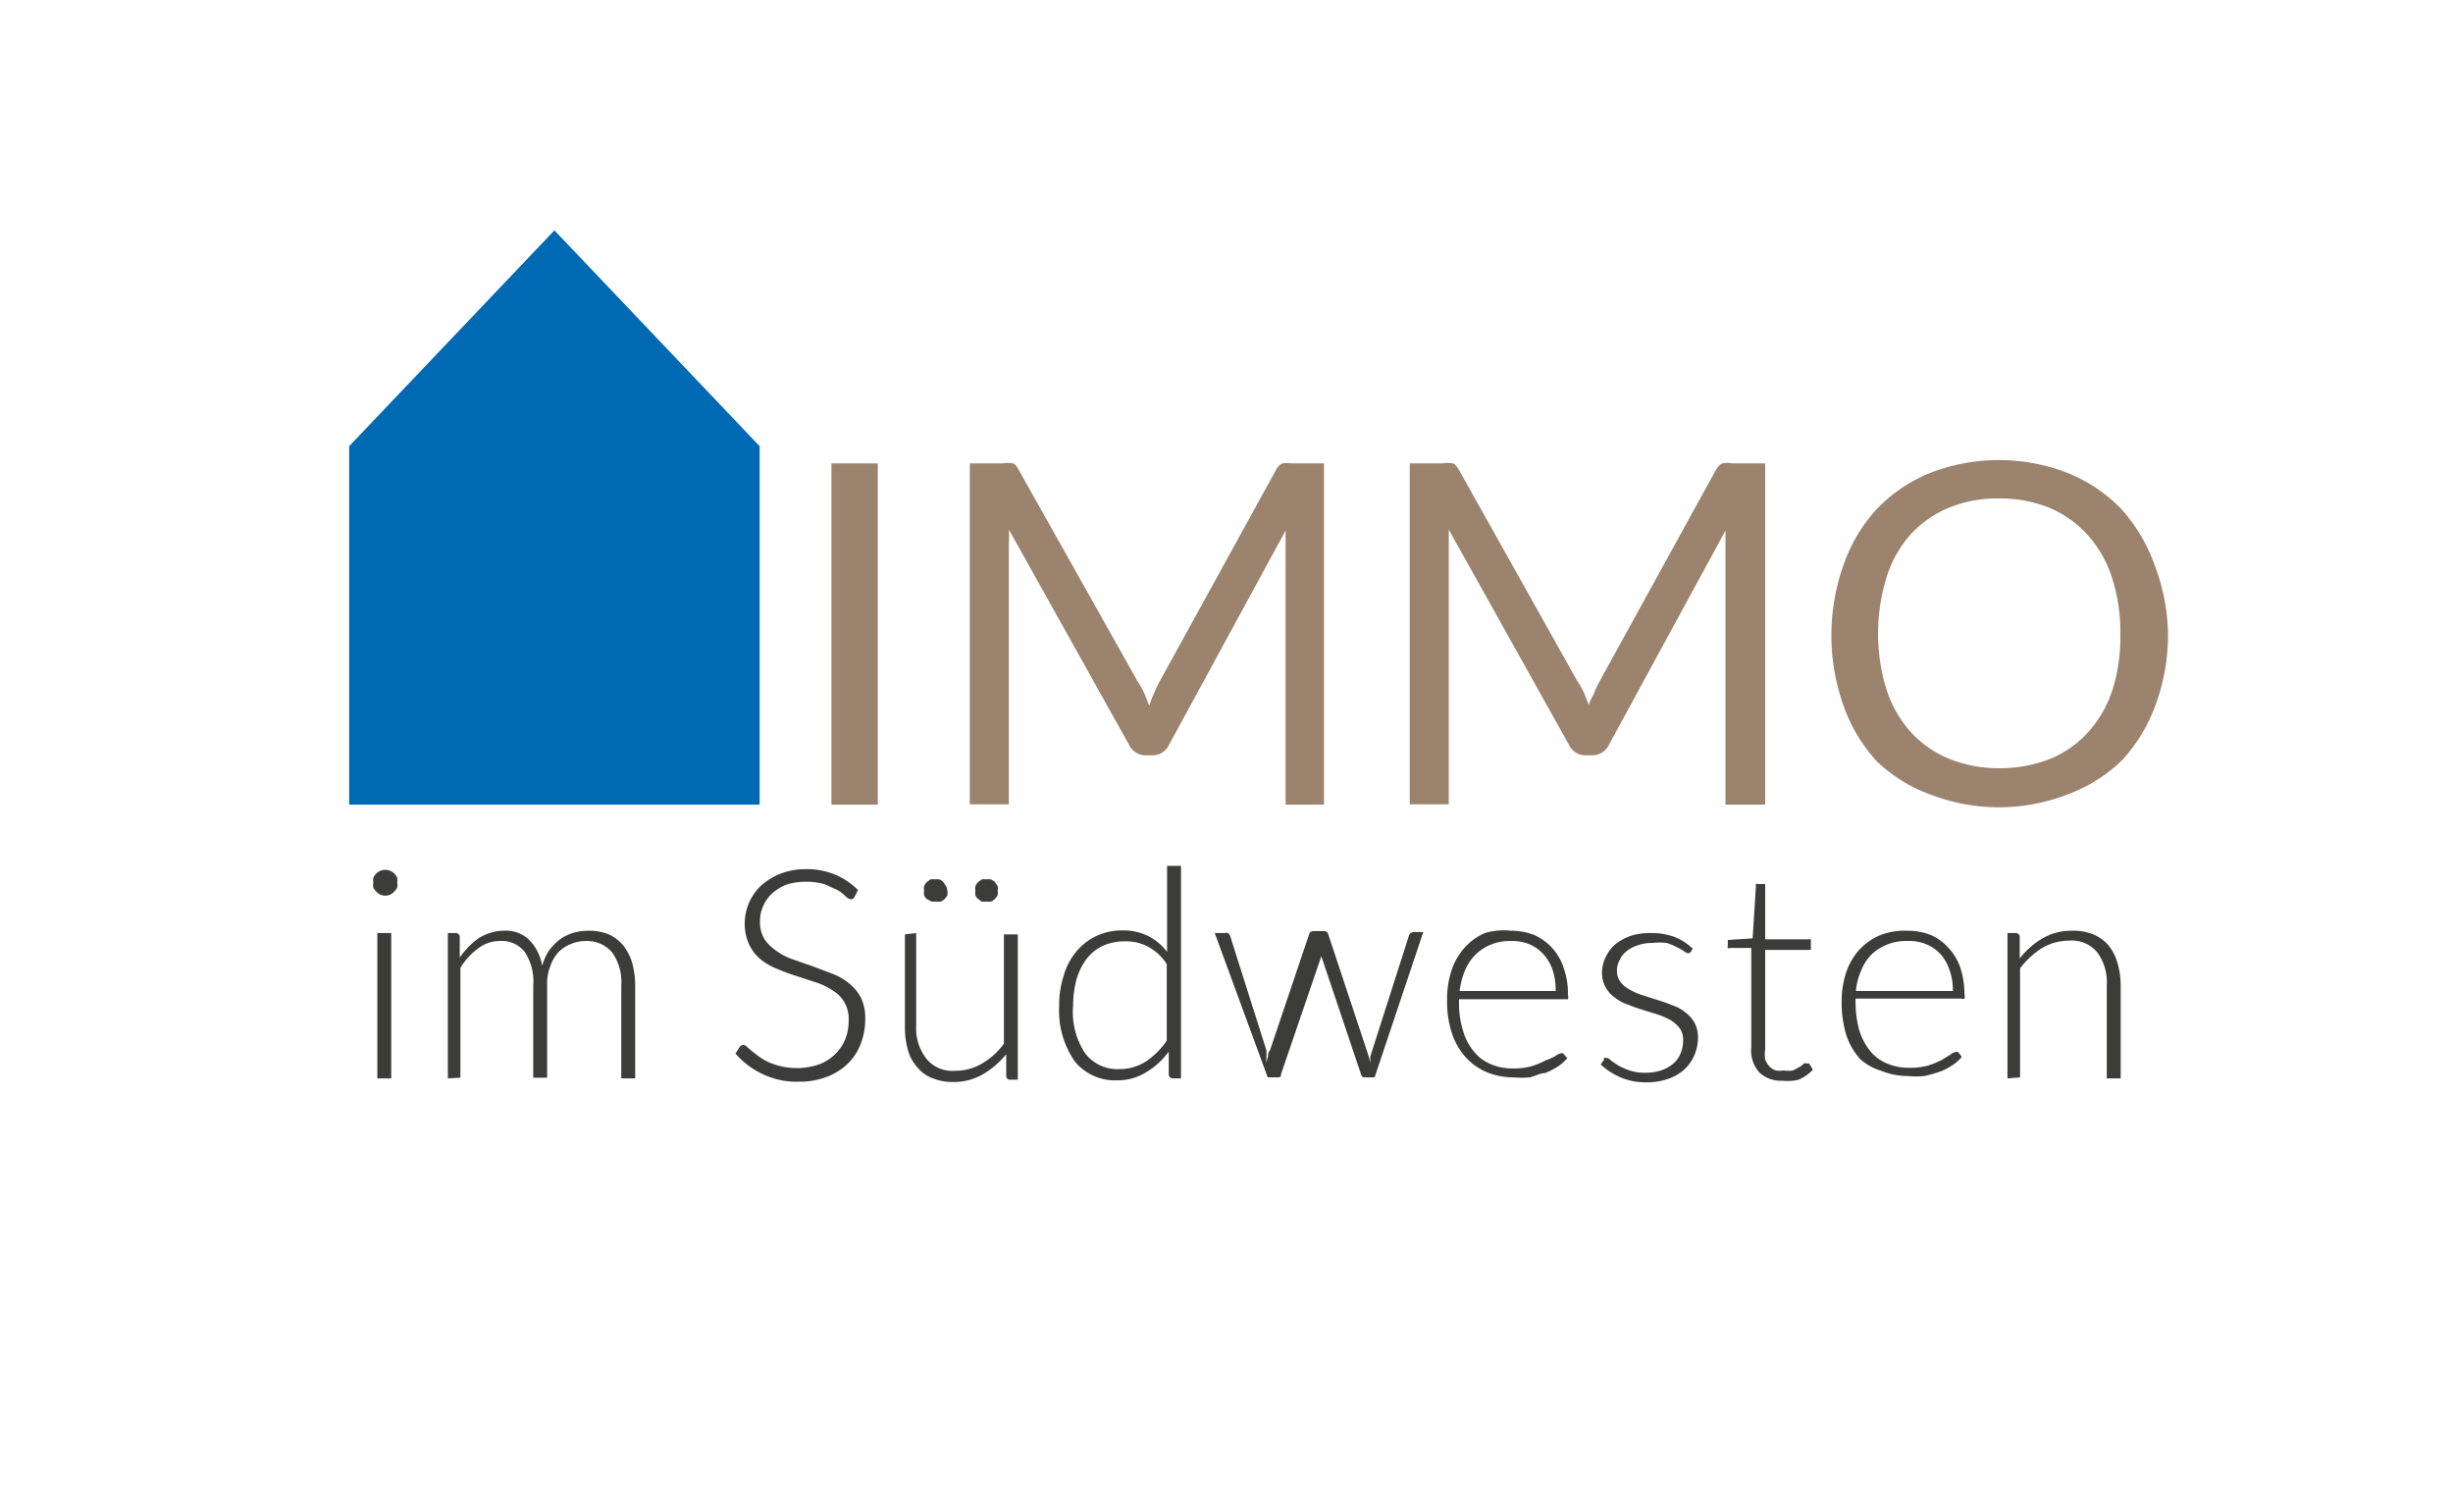 <svg id="Ebene_1" data-name="Ebene 1" xmlns="http://www.w3.org/2000/svg" viewBox="0 0 74.11 45.68"><defs><style>.cls-1{fill:#9b836e;}.cls-2{fill:#3c3c3b;}.cls-3{fill:#0069b4;}</style></defs><title>Zeichenfläche 1</title><path class="cls-1" d="M26.52,24.31h-1.4V14h1.4Z"/><path class="cls-1" d="M34.57,20.94l.15.38a2.5,2.5,0,0,1,.15-.38,3.26,3.26,0,0,1,.18-.38l3.5-6.36a.38.38,0,0,1,.2-.2A.71.71,0,0,1,39,14h1V24.31H38.84v-7.6c0-.1,0-.21,0-.33s0-.23,0-.35L35.32,22.5a.55.55,0,0,1-.5.32h-.21a.55.55,0,0,1-.5-.32L30.48,16a2.19,2.19,0,0,1,0,.36c0,.12,0,.24,0,.34v7.6H29.3V14h1a.75.75,0,0,1,.29,0c.07,0,.13.09.19.2l3.58,6.37A2.53,2.53,0,0,1,34.57,20.94Z"/><path class="cls-1" d="M47.86,20.94l.15.38c0-.13.1-.26.15-.38a3.26,3.26,0,0,1,.18-.38l3.5-6.36c.07-.11.13-.18.2-.2a.71.71,0,0,1,.29,0h1V24.31H52.13v-7.6c0-.1,0-.21,0-.33s0-.23,0-.35L48.61,22.5a.55.55,0,0,1-.5.32h-.2a.55.55,0,0,1-.51-.32L43.77,16c0,.12,0,.24,0,.36s0,.24,0,.34v7.6H42.59V14h1a.75.75,0,0,1,.29,0c.07,0,.13.09.2.2l3.57,6.37A2.53,2.53,0,0,1,47.86,20.94Z"/><path class="cls-1" d="M65.5,19.14a6.12,6.12,0,0,1-.37,2.14,5,5,0,0,1-1,1.67A4.65,4.65,0,0,1,62.47,24a5.74,5.74,0,0,1-4.16,0A4.61,4.61,0,0,1,56.7,23a4.86,4.86,0,0,1-1-1.67,6.34,6.34,0,0,1,0-4.27,4.81,4.81,0,0,1,1-1.68,4.64,4.64,0,0,1,1.61-1.09,5.74,5.74,0,0,1,4.16,0,4.68,4.68,0,0,1,1.62,1.09,5,5,0,0,1,1,1.68A6.07,6.07,0,0,1,65.5,19.14Zm-1.44,0a5.34,5.34,0,0,0-.26-1.71,3.51,3.51,0,0,0-.74-1.28,3.25,3.25,0,0,0-1.15-.81,3.92,3.92,0,0,0-1.52-.28,3.83,3.83,0,0,0-1.51.28,3.28,3.28,0,0,0-1.16.81A3.51,3.51,0,0,0,57,17.43a5.75,5.75,0,0,0,0,3.42,3.59,3.59,0,0,0,.74,1.28,3.26,3.26,0,0,0,1.16.8,4,4,0,0,0,1.51.28,4.11,4.11,0,0,0,1.52-.28,3.22,3.22,0,0,0,1.15-.8,3.59,3.59,0,0,0,.74-1.28A5.3,5.3,0,0,0,64.06,19.14Z"/><path class="cls-2" d="M12,26.67a.37.37,0,0,1,0,.15.53.53,0,0,1-.21.21.39.39,0,0,1-.3,0,.53.53,0,0,1-.21-.21.37.37,0,0,1,0-.15.4.4,0,0,1,0-.15.38.38,0,0,1,.09-.13.36.36,0,0,1,.12-.08.39.39,0,0,1,.3,0,.36.36,0,0,1,.12.08.38.38,0,0,1,.09.13A.4.4,0,0,1,12,26.67Zm-.18,1.52v4.39h-.42V28.19Z"/><path class="cls-2" d="M13.53,32.58V28.19h.23a.12.12,0,0,1,.13.11l0,.63a3,3,0,0,1,.27-.33,2.51,2.51,0,0,1,.31-.26,1.46,1.46,0,0,1,.36-.16,1.23,1.23,0,0,1,.39-.06,1,1,0,0,1,.77.28,1.44,1.44,0,0,1,.39.78,1.63,1.63,0,0,1,.22-.48,1.72,1.72,0,0,1,.33-.33,1.47,1.47,0,0,1,.4-.19,1.74,1.74,0,0,1,.45-.06,1.59,1.59,0,0,1,.59.1,1.28,1.28,0,0,1,.44.32,1.62,1.62,0,0,1,.28.52,2.59,2.59,0,0,1,.1.71v2.81h-.42V29.77a1.53,1.53,0,0,0-.28-1,1,1,0,0,0-.8-.34,1.12,1.12,0,0,0-.44.09,1.07,1.07,0,0,0-.37.24,1.23,1.23,0,0,0-.25.42,1.42,1.42,0,0,0-.1.57v2.81h-.42V29.77a1.61,1.61,0,0,0-.25-1,.87.87,0,0,0-.75-.34,1.07,1.07,0,0,0-.66.22,2.07,2.07,0,0,0-.54.59v3.32Z"/><path class="cls-2" d="M25.82,27.09a.12.12,0,0,1-.11.08.28.28,0,0,1-.15-.08,1.83,1.83,0,0,0-.24-.19l-.39-.18a1.93,1.93,0,0,0-.58-.08,1.89,1.89,0,0,0-.6.09,1.43,1.43,0,0,0-.43.27,1.15,1.15,0,0,0-.36.85,1,1,0,0,0,.14.53,1.34,1.34,0,0,0,.36.35A1.79,1.79,0,0,0,24,29l.57.2.58.22a1.77,1.77,0,0,1,.5.29,1.36,1.36,0,0,1,.36.43,1.42,1.42,0,0,1,.13.65,2,2,0,0,1-.13.73,1.68,1.68,0,0,1-.39.61,1.84,1.84,0,0,1-.63.4,2.26,2.26,0,0,1-.85.15A2.33,2.33,0,0,1,23,32.43a2.4,2.4,0,0,1-.78-.6l.12-.19a.15.15,0,0,1,.12-.07.17.17,0,0,1,.11.06l.15.13.21.16a1.58,1.58,0,0,0,.29.17,2.1,2.1,0,0,0,1.52.07,1.37,1.37,0,0,0,.49-.31,1.33,1.33,0,0,0,.31-.46,1.52,1.52,0,0,0,.1-.57,1,1,0,0,0-.13-.54,1,1,0,0,0-.36-.36,1.93,1.93,0,0,0-.5-.24l-.58-.19a5.54,5.54,0,0,1-.57-.21A1.88,1.88,0,0,1,23,29a1.33,1.33,0,0,1-.36-.45,1.48,1.48,0,0,1-.14-.67A1.58,1.58,0,0,1,23,26.75a2,2,0,0,1,.57-.35,2.07,2.07,0,0,1,.77-.14,2.23,2.23,0,0,1,.88.16,2.11,2.11,0,0,1,.7.47Z"/><path class="cls-2" d="M27.68,28.19V31A1.48,1.48,0,0,0,28,32a1,1,0,0,0,.86.35,1.54,1.54,0,0,0,.81-.22,2.08,2.08,0,0,0,.66-.6v-3.3h.42v4.39h-.23a.11.11,0,0,1-.12-.12l0-.65a2.56,2.56,0,0,1-.71.61,1.76,1.76,0,0,1-.89.23,1.59,1.59,0,0,1-.64-.12,1.06,1.06,0,0,1-.45-.33,1.24,1.24,0,0,1-.28-.52,2.4,2.4,0,0,1-.09-.69v-2.8Zm.94-1.28a.35.35,0,0,1,0,.14.44.44,0,0,1-.08.11.36.36,0,0,1-.12.08l-.13,0-.14,0L28,27.16a.28.28,0,0,1-.08-.11.35.35,0,0,1,0-.14.32.32,0,0,1,0-.14.42.42,0,0,1,.08-.12l.11-.08a.32.32,0,0,1,.14,0,.31.31,0,0,1,.13,0,.36.36,0,0,1,.12.08l.08.12A.32.32,0,0,1,28.62,26.91Zm1.52,0a.35.35,0,0,1,0,.14,1,1,0,0,1-.08.11.5.5,0,0,1-.12.08l-.14,0-.14,0-.11-.08a.28.28,0,0,1-.08-.11.35.35,0,0,1,0-.14.32.32,0,0,1,0-.14.42.42,0,0,1,.08-.12l.11-.08a.32.32,0,0,1,.14,0,.35.35,0,0,1,.14,0,.5.5,0,0,1,.12.08l.08.12A.32.32,0,0,1,30.14,26.91Z"/><path class="cls-2" d="M35.44,32.58a.12.12,0,0,1-.13-.12l0-.69a2.28,2.28,0,0,1-.69.63,1.63,1.63,0,0,1-.87.24,1.57,1.57,0,0,1-1.27-.56A2.68,2.68,0,0,1,32,30.39a2.82,2.82,0,0,1,.13-.89,2,2,0,0,1,.37-.73,1.77,1.77,0,0,1,.6-.48,1.8,1.8,0,0,1,.82-.18,1.68,1.68,0,0,1,.77.17,1.63,1.63,0,0,1,.57.48v-2.6h.42v6.42Zm-1.62-.28a1.47,1.47,0,0,0,.8-.23,2.35,2.35,0,0,0,.63-.63V29.13a1.49,1.49,0,0,0-.57-.53,1.41,1.41,0,0,0-.69-.16,1.59,1.59,0,0,0-.68.14,1.37,1.37,0,0,0-.49.4,2,2,0,0,0-.3.62,3.22,3.22,0,0,0-.1.79,2.24,2.24,0,0,0,.37,1.44A1.22,1.22,0,0,0,33.82,32.3Z"/><path class="cls-2" d="M36.7,28.19H37a.15.15,0,0,1,.1,0,.19.19,0,0,1,.06.07l1.1,3.47a1.8,1.8,0,0,1,0,.19l0,.19a1.33,1.33,0,0,1,.05-.19c0-.06,0-.12.06-.19l1.18-3.5a.13.13,0,0,1,.12-.1H40a.13.13,0,0,1,.13.1l1.16,3.5a3.18,3.18,0,0,1,.11.38l0-.19.06-.19,1.11-3.47a.15.15,0,0,1,.15-.1H43l-1.47,4.39h-.31a.11.11,0,0,1-.1-.09l-1.2-3.57a.65.65,0,0,1,0-.13.7.7,0,0,1,0-.14l0,.14,0,.13-1.22,3.57c0,.06,0,.09-.11.09h-.29Z"/><path class="cls-2" d="M45.65,28.12a1.91,1.91,0,0,1,.68.12,1.62,1.62,0,0,1,.91,1,2.31,2.31,0,0,1,.13.82.21.21,0,0,1,0,.13s-.05,0-.09,0H44.08v.08a2.86,2.86,0,0,0,.12.87,1.72,1.72,0,0,0,.33.63,1.27,1.27,0,0,0,.51.38,1.6,1.6,0,0,0,.67.13,1.93,1.93,0,0,0,.57-.07,2.31,2.31,0,0,0,.41-.17A1.74,1.74,0,0,0,47,31.9a.33.33,0,0,1,.14-.07.1.1,0,0,1,.09,0l.12.14a1.38,1.38,0,0,1-.28.25,2.38,2.38,0,0,1-.39.2c-.14,0-.3.09-.46.13a2.72,2.72,0,0,1-.49,0,2.14,2.14,0,0,1-.82-.16,1.84,1.84,0,0,1-.64-.46,2.07,2.07,0,0,1-.41-.73,3.06,3.06,0,0,1-.14-1,2.73,2.73,0,0,1,.13-.87,1.94,1.94,0,0,1,.39-.69,1.77,1.77,0,0,1,.62-.45A2,2,0,0,1,45.65,28.12Zm0,.31a1.51,1.51,0,0,0-.61.11,1.41,1.41,0,0,0-.46.3,1.49,1.49,0,0,0-.32.48,2.25,2.25,0,0,0-.16.62H47a2,2,0,0,0-.09-.63,1.41,1.41,0,0,0-.28-.48,1.25,1.25,0,0,0-.42-.3A1.38,1.38,0,0,0,45.65,28.43Z"/><path class="cls-2" d="M51.1,28.73a.12.12,0,0,1-.1.07.22.22,0,0,1-.12-.06,2.37,2.37,0,0,0-.52-.25,1.84,1.84,0,0,0-.44,0,1.23,1.23,0,0,0-.44.07,1,1,0,0,0-.34.18.71.71,0,0,0-.21.27.68.68,0,0,0-.08.31.56.56,0,0,0,.11.35.81.81,0,0,0,.28.23,1.76,1.76,0,0,0,.39.17l.44.14a4.72,4.72,0,0,1,.45.16,1.22,1.22,0,0,1,.39.21,1,1,0,0,1,.28.31.94.94,0,0,1,.11.45,1.37,1.37,0,0,1-.11.54,1.28,1.28,0,0,1-.3.43,1.41,1.41,0,0,1-.48.28,1.88,1.88,0,0,1-.65.11,1.94,1.94,0,0,1-.8-.15,2.07,2.07,0,0,1-.6-.39l.1-.14a.1.1,0,0,1,0-.06l.07,0a.23.23,0,0,1,.14.08l.22.15a2.27,2.27,0,0,0,.34.15,1.41,1.41,0,0,0,.49.07,1.44,1.44,0,0,0,.49-.08,1.07,1.07,0,0,0,.36-.21.85.85,0,0,0,.21-.31,1,1,0,0,0,.07-.38.59.59,0,0,0-.1-.36,1,1,0,0,0-.28-.25,2.3,2.3,0,0,0-.39-.17l-.45-.14a4.72,4.72,0,0,1-.45-.16,1.22,1.22,0,0,1-.39-.21.92.92,0,0,1-.28-.31.89.89,0,0,1-.11-.46,1.06,1.06,0,0,1,.11-.45,1.14,1.14,0,0,1,.28-.38,1.58,1.58,0,0,1,.46-.26,1.91,1.91,0,0,1,.61-.09,2,2,0,0,1,.71.11,1.72,1.72,0,0,1,.57.36Z"/><path class="cls-2" d="M53.85,32.65a.94.94,0,0,1-.7-.25,1,1,0,0,1-.24-.76v-3h-.63a.1.1,0,0,1-.08,0,.09.09,0,0,1,0-.07v-.17l.75-.05.1-1.57a.15.15,0,0,1,0-.07.11.11,0,0,1,.08,0h.2v1.67h1.38v.32H53.33v3a1,1,0,0,0,0,.31.62.62,0,0,0,.13.21.44.44,0,0,0,.19.12.67.67,0,0,0,.24,0,.79.79,0,0,0,.28,0l.19-.1a.57.57,0,0,0,.14-.11.14.14,0,0,1,.09,0s0,0,.07,0l.11.19a1.27,1.27,0,0,1-.43.3A1.4,1.4,0,0,1,53.85,32.65Z"/><path class="cls-2" d="M57.62,28.12a1.92,1.92,0,0,1,.69.12,1.47,1.47,0,0,1,.54.38,1.65,1.65,0,0,1,.37.6,2.56,2.56,0,0,1,.13.82.21.21,0,0,1,0,.13.1.1,0,0,1-.09,0H56.06v.08a3.23,3.23,0,0,0,.11.87,1.88,1.88,0,0,0,.33.63,1.27,1.27,0,0,0,.51.38,1.63,1.63,0,0,0,.67.13,2,2,0,0,0,.58-.07,2.67,2.67,0,0,0,.41-.17l.26-.16a.25.25,0,0,1,.14-.07.1.1,0,0,1,.09,0l.11.14a1.16,1.16,0,0,1-.28.25,1.78,1.78,0,0,1-.39.2,4.28,4.28,0,0,1-.46.13,2.63,2.63,0,0,1-.49,0,2.18,2.18,0,0,1-.82-.16A1.71,1.71,0,0,1,56.2,32a2.09,2.09,0,0,1-.42-.73,3.35,3.35,0,0,1-.14-1,2.73,2.73,0,0,1,.13-.87,1.94,1.94,0,0,1,.39-.69,1.81,1.81,0,0,1,.63-.45A2,2,0,0,1,57.62,28.12Zm0,.31a1.48,1.48,0,0,0-.61.11,1.45,1.45,0,0,0-.47.3,1.47,1.47,0,0,0-.31.48,2,2,0,0,0-.16.62H59a1.74,1.74,0,0,0-.1-.63,1.4,1.4,0,0,0-.27-.48,1.19,1.19,0,0,0-.43-.3A1.33,1.33,0,0,0,57.63,28.43Z"/><path class="cls-2" d="M60.65,32.58V28.19h.23a.12.12,0,0,1,.14.11l0,.66a2.35,2.35,0,0,1,.69-.61,1.71,1.71,0,0,1,.89-.23,1.56,1.56,0,0,1,.64.11,1.21,1.21,0,0,1,.46.33,1.51,1.51,0,0,1,.27.52,2.44,2.44,0,0,1,.1.69v2.81h-.42V29.77a1.52,1.52,0,0,0-.29-1,1,1,0,0,0-.86-.35,1.58,1.58,0,0,0-.8.22,2.44,2.44,0,0,0-.67.62v3.29Z"/><polygon class="cls-3" points="16.75 6.96 10.55 13.48 10.55 24.31 22.95 24.31 22.95 13.48 16.75 6.96"/></svg>